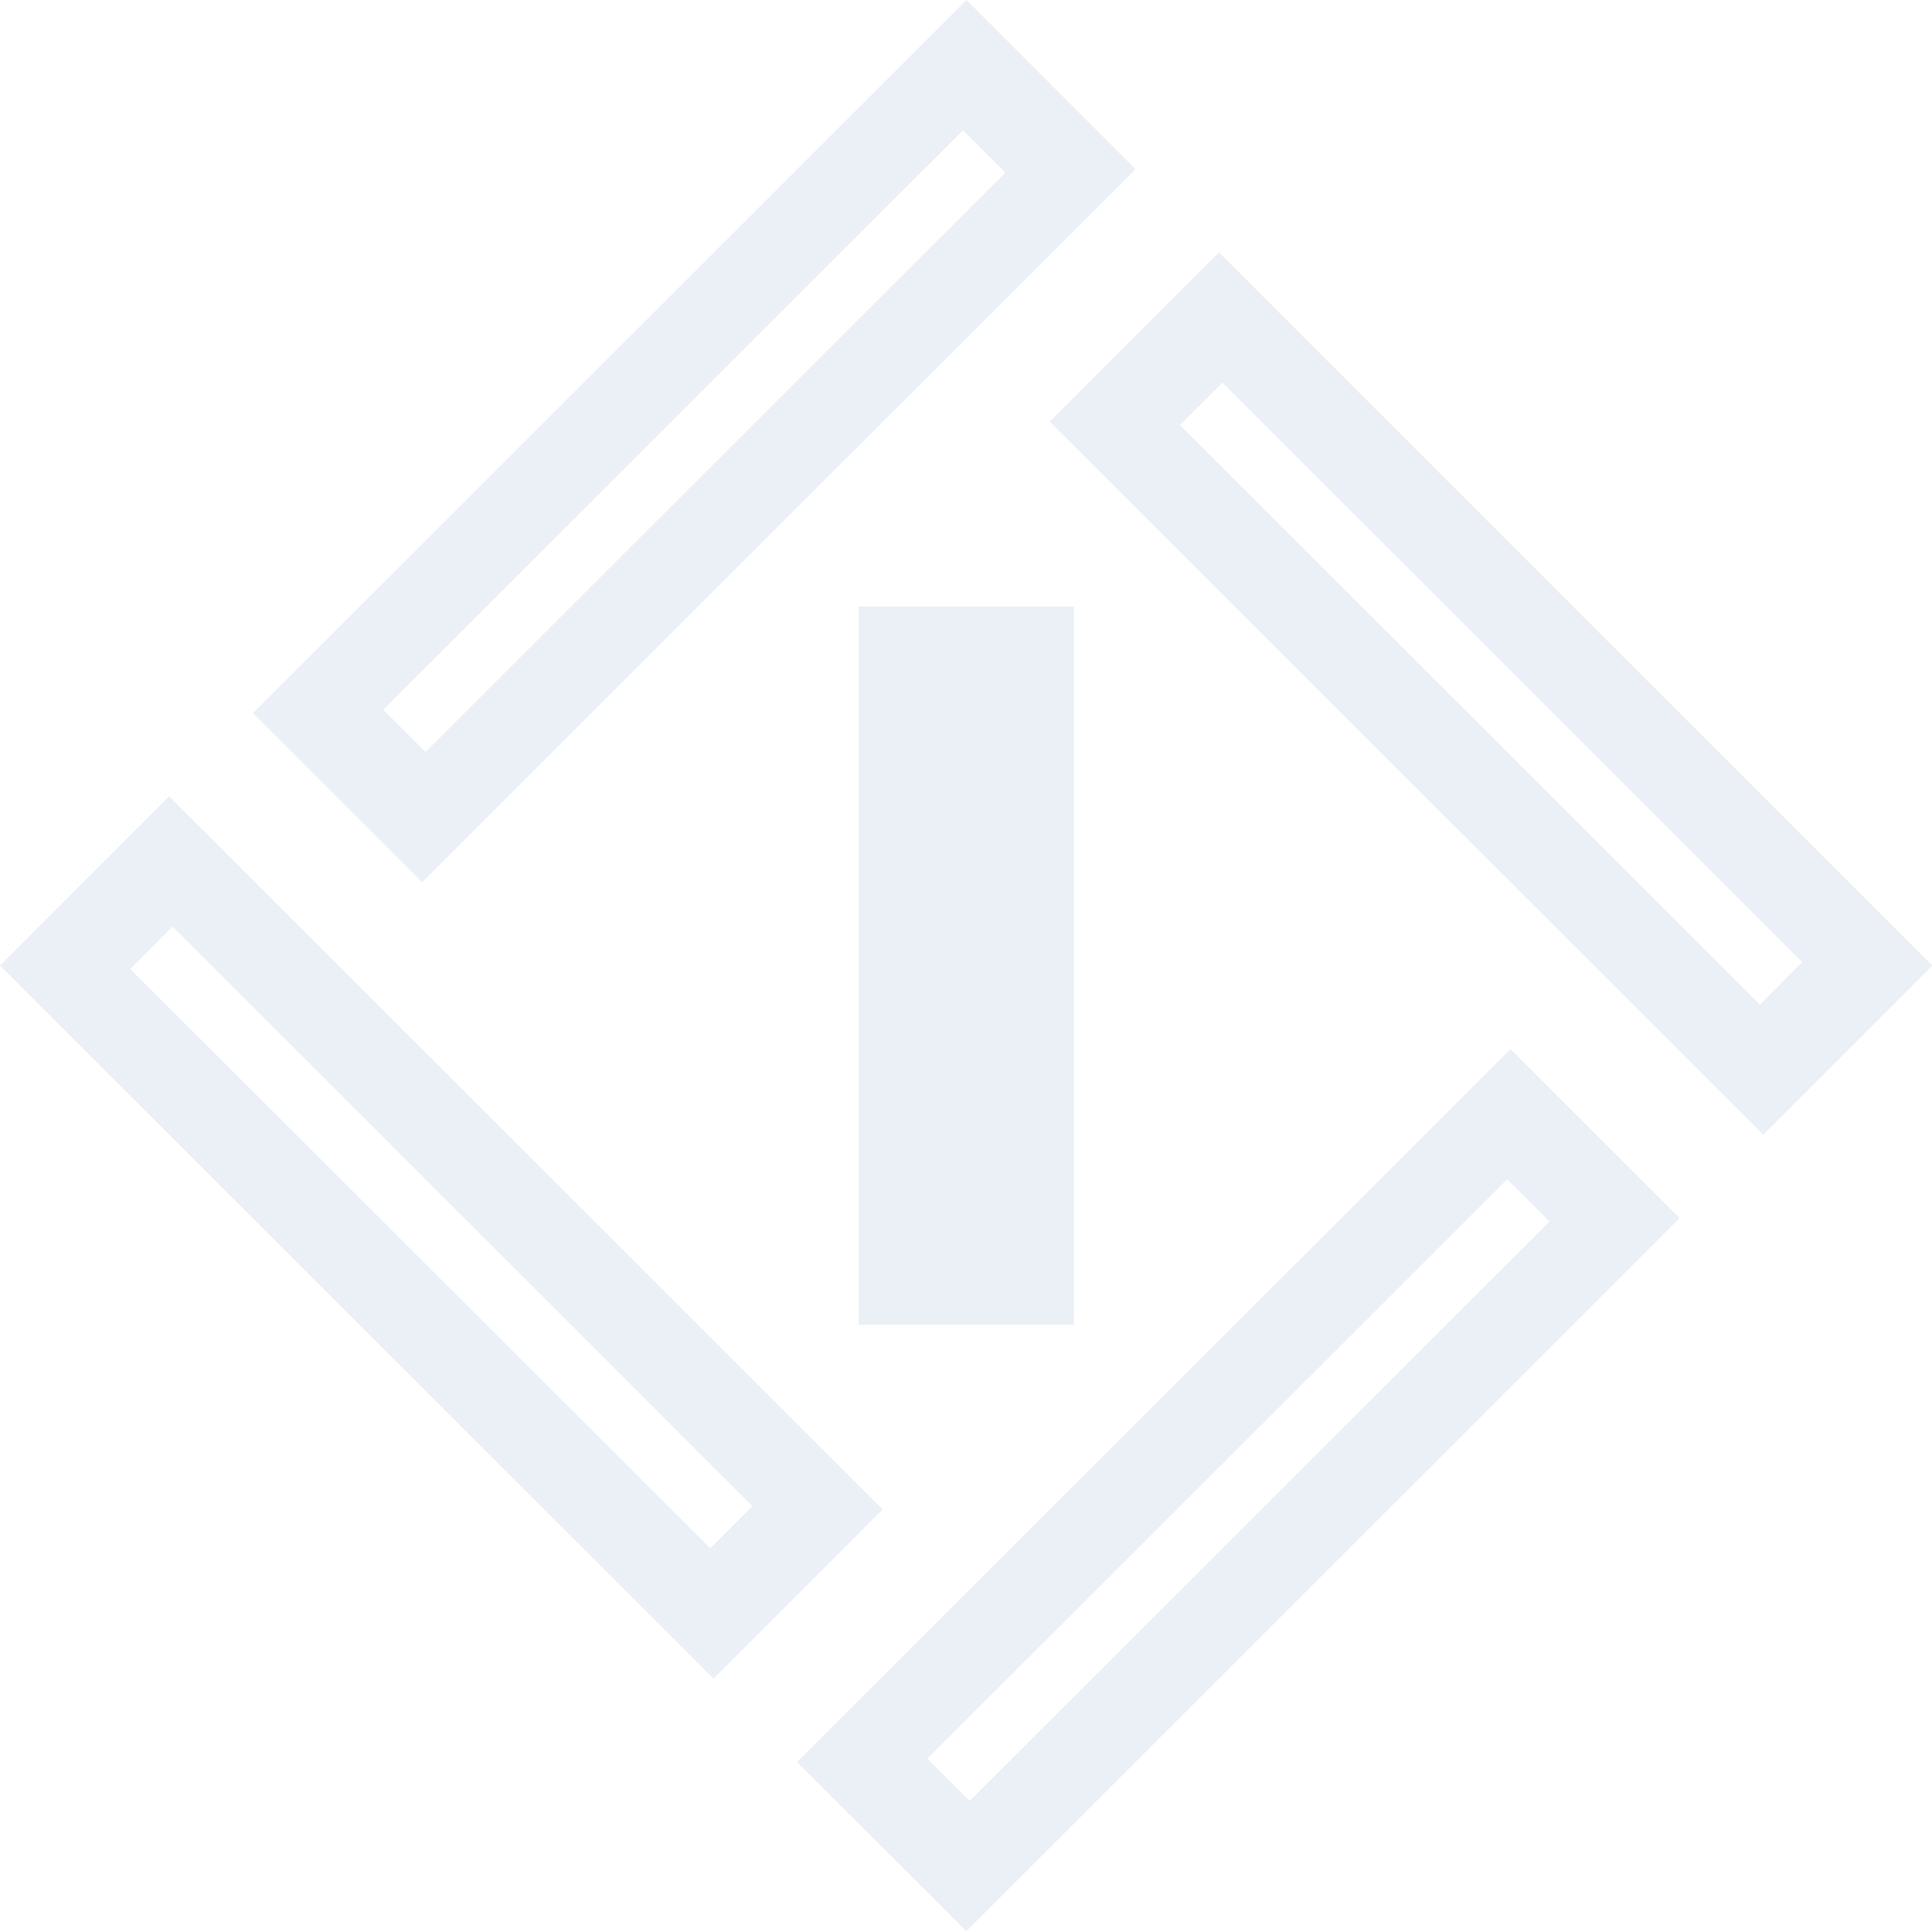 <svg xmlns="http://www.w3.org/2000/svg" width="832" height="832"><path fill="#0a3e93" d="M526.428 164.803l-18.28 18.232 249.745 249.587 18.221-18.268zm-74.333 16.747l72.847-72.882 307.218 307.17-72.818 72.809zM489.03 72.852L181.783 379.92l-72.855-72.816L416.22 0zM164.996 305.65l18.236 18.202L432.962 74.33l-18.258-18.195zm502.3 220.409l-18.236-18.202-249.73 249.491 18.243 18.224zm-324.07 232.76l307.269-307.06 72.84 72.815L416.152 831.64zM72.846 342.957l307.277 307.067-72.839 72.911L0 415.84zm-16.741 74.36l249.76 249.417 18.117-18.121L74.296 398.989zm313.64-156.108h92.737v309.295h-92.738z" opacity=".08"/></svg>
